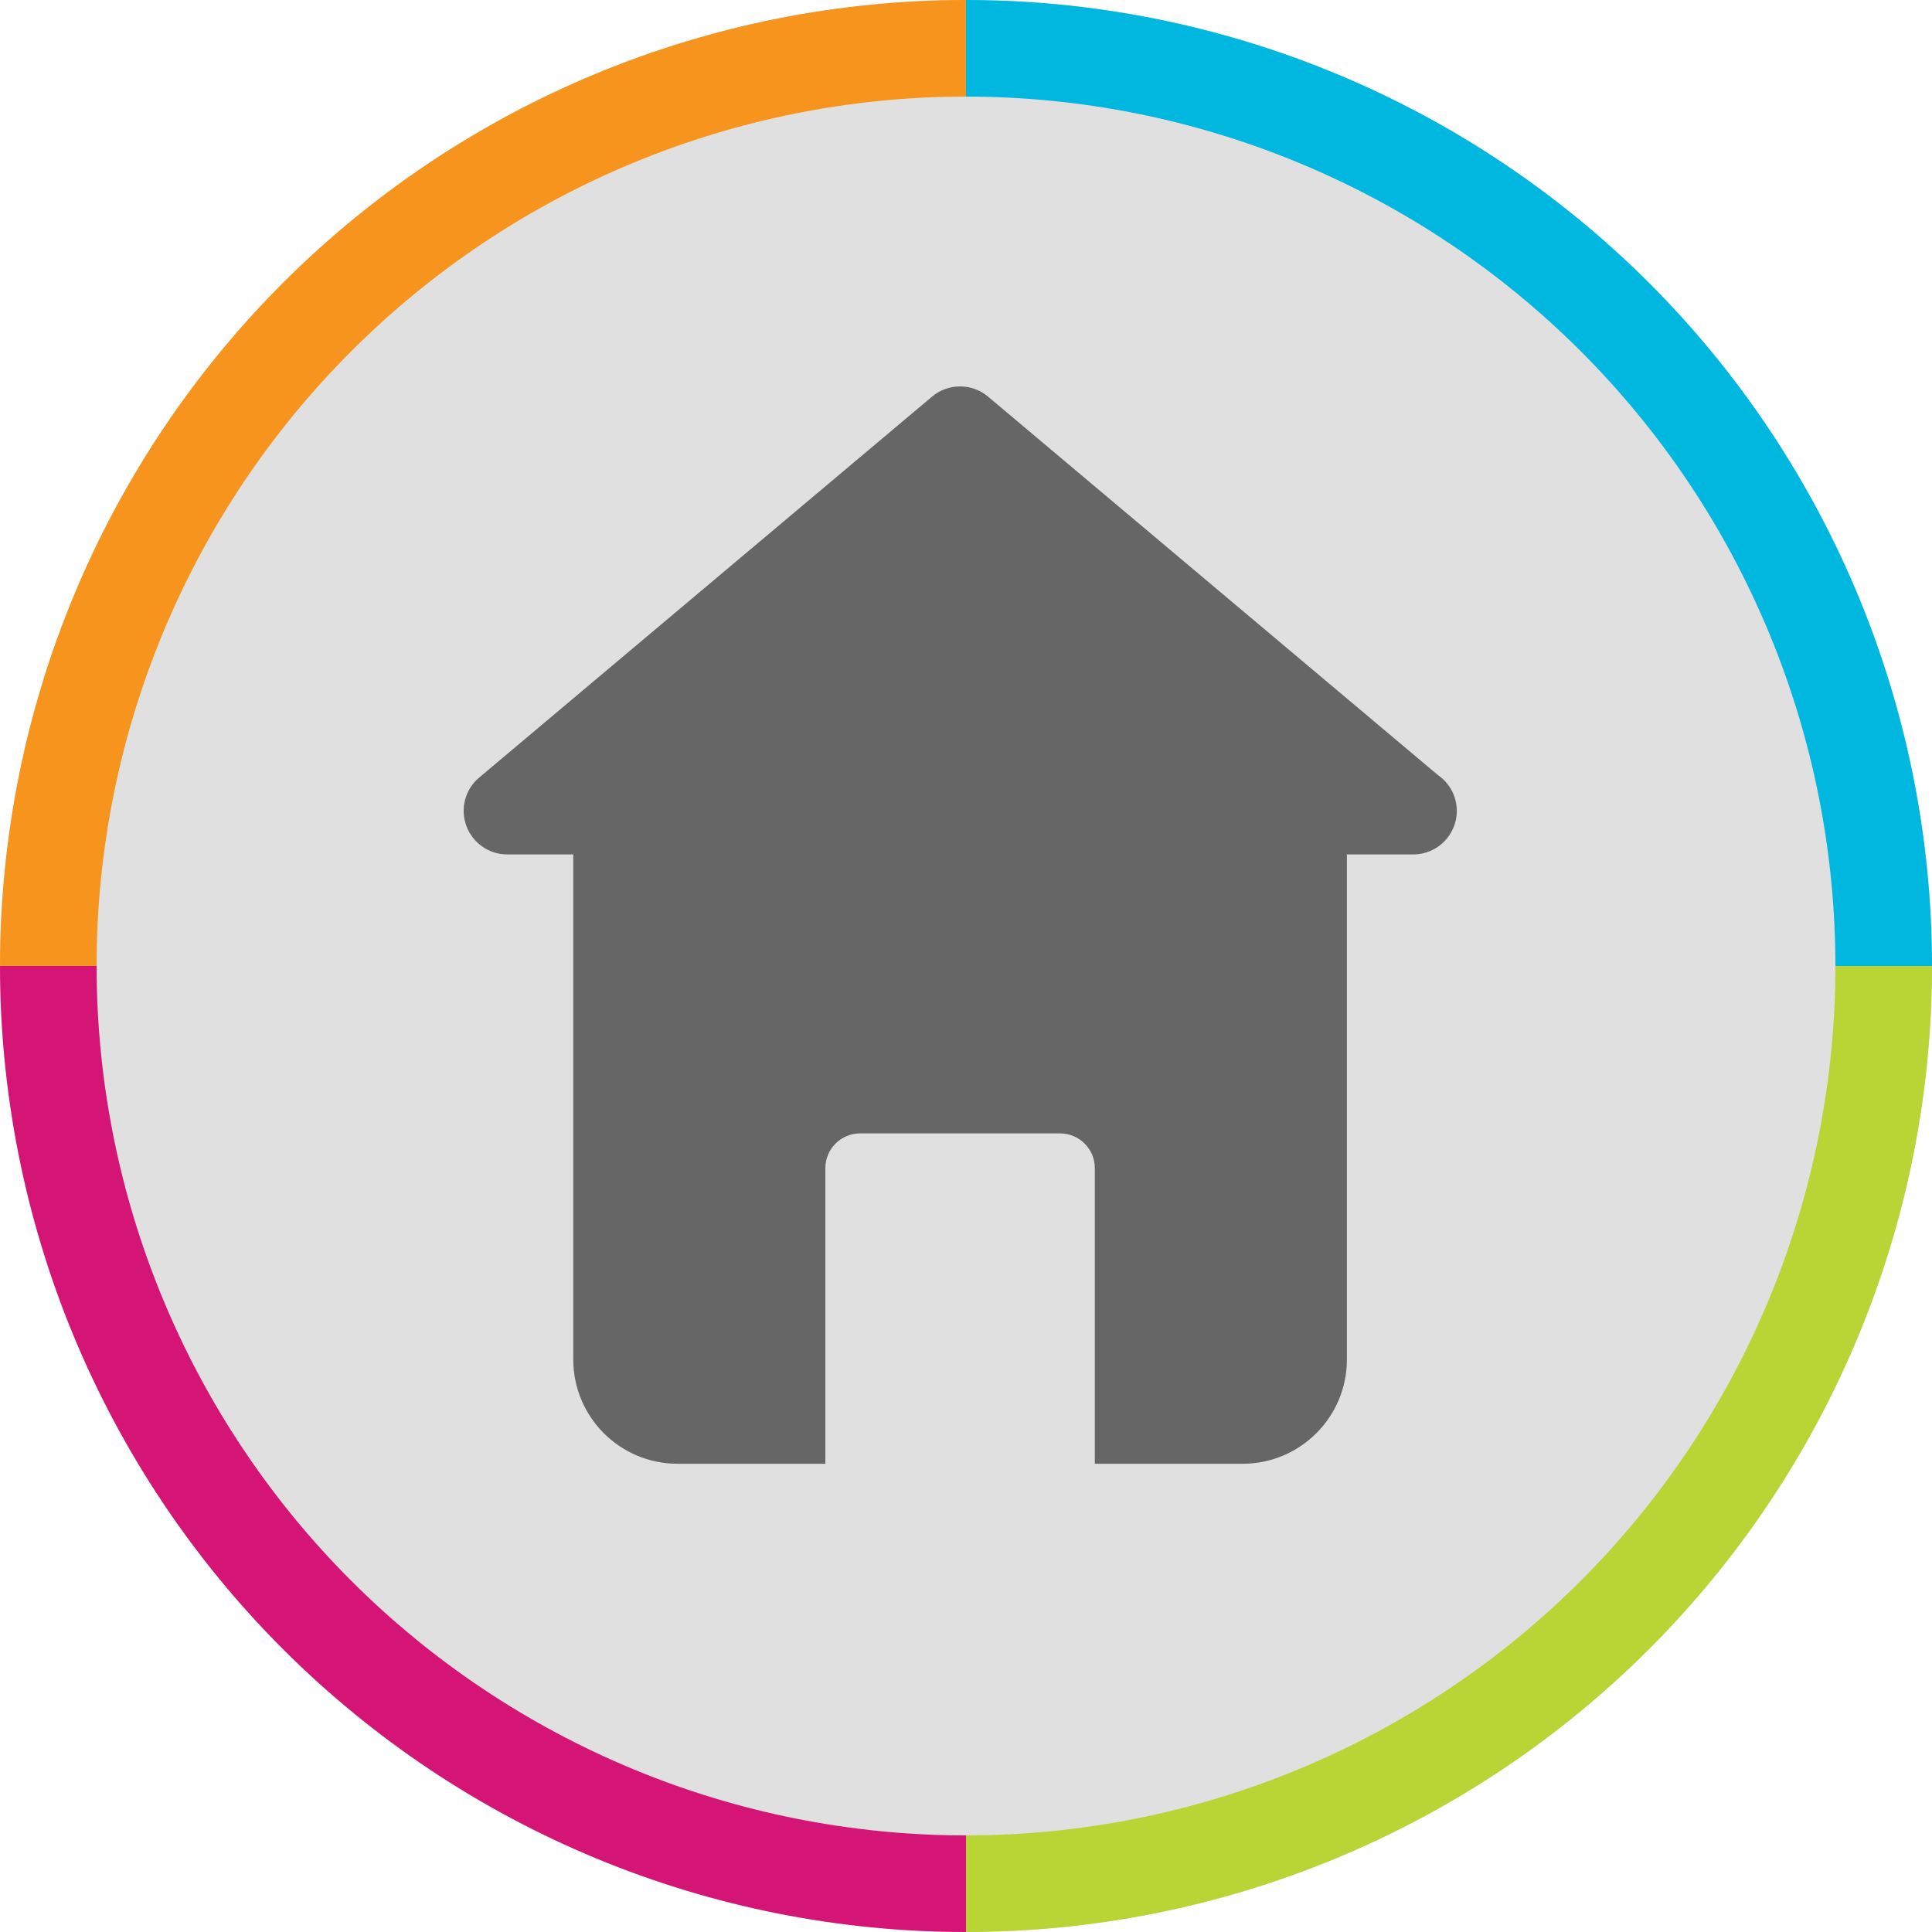 <svg width="25" height="25" viewBox="0 0 25 25" fill="none" xmlns="http://www.w3.org/2000/svg">
<circle cx="12.5" cy="12.5" r="12.5" fill="#666666" fill-opacity="0.2"/>
<path d="M18.605 10.028L12.785 5.132C12.576 4.956 12.271 4.956 12.061 5.132L6.2 10.062C6.019 10.214 5.953 10.463 6.034 10.685C6.115 10.908 6.326 11.056 6.563 11.056H7.418V17.591C7.418 18.337 8.022 18.941 8.768 18.941H10.68V15.116C10.68 14.868 10.881 14.666 11.13 14.666H13.717C13.966 14.666 14.167 14.868 14.167 15.116V18.941H16.079C16.825 18.941 17.429 18.336 17.429 17.591V11.056H18.284C18.286 11.056 18.288 11.056 18.289 11.056C18.599 11.056 18.851 10.804 18.851 10.493C18.851 10.299 18.753 10.129 18.605 10.028Z" fill="#666666"/>
<path d="M12.5 0.625C14.059 0.625 15.604 0.932 17.044 1.529C18.485 2.126 19.794 3 20.897 4.103C22 5.206 22.874 6.515 23.471 7.956C24.068 9.396 24.375 10.941 24.375 12.5" stroke="#00B7E0" stroke-width="1.25"/>
<path d="M24.375 12.5C24.375 14.059 24.068 15.604 23.471 17.044C22.874 18.485 22 19.794 20.897 20.897C19.794 22 18.485 22.874 17.044 23.471C15.604 24.068 14.059 24.375 12.5 24.375" stroke="#B8D435" stroke-width="1.25"/>
<path d="M12.5 24.375C10.941 24.375 9.396 24.068 7.956 23.471C6.515 22.874 5.206 22 4.103 20.897C3 19.794 2.126 18.485 1.529 17.044C0.932 15.604 0.625 14.059 0.625 12.5" stroke="#D51576" stroke-width="1.25"/>
<path d="M0.625 12.5C0.625 10.941 0.932 9.396 1.529 7.956C2.126 6.515 3 5.206 4.103 4.103C5.206 3 6.515 2.126 7.956 1.529C9.396 0.932 10.941 0.625 12.5 0.625" stroke="#F7941D" stroke-width="1.25"/>
</svg>
